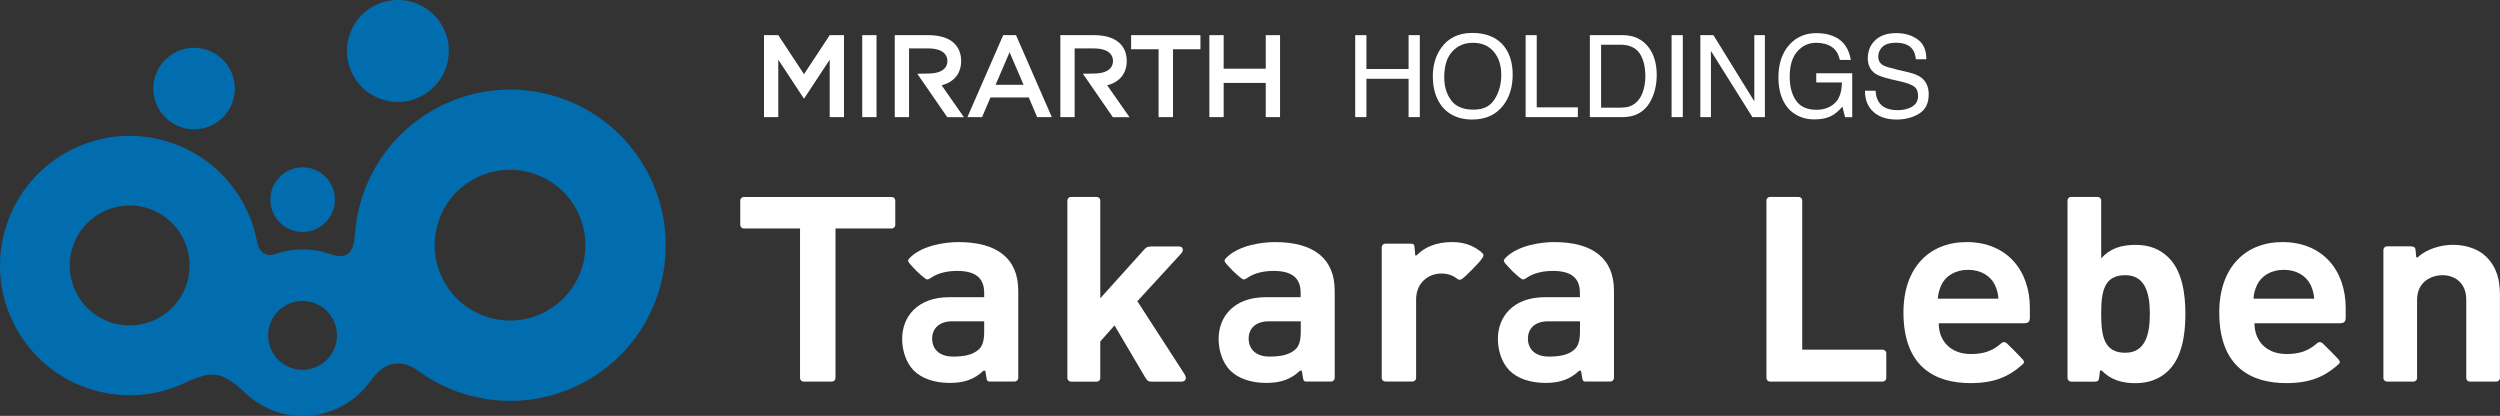 <?xml version="1.0" encoding="UTF-8"?>
<svg id="_レイヤー_2" data-name="レイヤー 2" xmlns="http://www.w3.org/2000/svg" viewBox="0 0 391.92 65.19">
  <rect x="0" y="0" width="391.92" height="65.19" fill="#333333" stroke="none"/>
  <defs>
    <style>
      .cls-1 {
        fill: #016dae;
      }

      .cls-2 {
        fill: #fff;
      }
    </style>
  </defs>
  <g id="_レイヤー_1-2" data-name="レイヤー 1">
    <g>
      <g>
        <g>
          <path class="cls-2" d="M125.98,59.82c-.31,0-.56-.25-.56-.56v-23.44h-8.81c-.31,0-.56-.25-.56-.56v-3.82c0-.31.25-.56.56-.56h23.18c.31,0,.56.25.56.56v3.82c0,.31-.25.56-.56.56h-8.81v23.44c0,.31-.25.56-.56.56h-4.44Z"/>
          <path class="cls-2" d="M155.4,59.82c-.62,0-.68,0-.81-.92l-.1-.65c-.03-.16-.23-.21-.35-.1-1.36,1.27-2.92,1.88-5.25,1.88s-4.38-.67-5.66-1.96c-1.16-1.2-1.8-3.05-1.8-4.95,0-3.44,2.36-6.53,7.38-6.53h5.48v-.67c0-2.36-1.38-3.45-4.24-3.45-1.49,0-2.98.32-4.02,1.03-.49.33-.65.41-.98.17-.21-.15-.92-.74-1.34-1.16-.42-.42-.97-1.03-1.13-1.22-.32-.39-.3-.55.19-1.01,2-1.88,5.55-2.33,7.49-2.33,6.06,0,9.37,2.57,9.37,7.63v13.66c0,.31-.25.57-.56.57h-3.67ZM154.29,50.37h-5.01c-2.03,0-3.15,1.12-3.15,2.71s1.07,2.82,3.27,2.82c1.56,0,3.08-.2,4.07-1.15.61-.56.82-1.47.82-2.85v-1.53Z"/>
          <path class="cls-2" d="M205.02,59.82c-.62,0-.67,0-.81-.92l-.1-.65c-.04-.16-.23-.21-.35-.1-1.36,1.27-2.92,1.88-5.25,1.88s-4.38-.67-5.67-1.96c-1.16-1.2-1.8-3.05-1.8-4.95,0-3.44,2.36-6.53,7.38-6.53h5.48v-.67c0-2.36-1.38-3.45-4.24-3.45-1.49,0-2.98.32-4.02,1.03-.49.33-.64.41-.98.17-.21-.15-.92-.74-1.34-1.16-.42-.42-.97-1.03-1.13-1.22-.32-.39-.3-.55.19-1.01,2-1.88,5.55-2.33,7.49-2.33,6.06,0,9.37,2.57,9.37,7.63v13.66c0,.31-.25.57-.56.57h-3.67ZM203.91,50.37h-5.01c-2.03,0-3.15,1.12-3.15,2.71s1.07,2.82,3.27,2.82c1.56,0,3.08-.2,4.08-1.15.6-.56.82-1.47.82-2.85v-1.53Z"/>
          <path class="cls-2" d="M248.79,59.82c-.62,0-.67,0-.81-.92l-.1-.65c-.04-.16-.23-.21-.35-.1-1.36,1.27-2.92,1.88-5.25,1.88s-4.38-.67-5.66-1.96c-1.16-1.2-1.8-3.05-1.8-4.95,0-3.44,2.36-6.53,7.38-6.53h5.48v-.67c0-2.36-1.38-3.45-4.24-3.45-1.49,0-2.98.32-4.02,1.03-.49.33-.64.41-.98.17-.21-.15-.92-.74-1.34-1.16-.42-.42-.97-1.03-1.13-1.22-.32-.39-.3-.55.19-1.01,2-1.88,5.55-2.33,7.49-2.33,6.06,0,9.37,2.57,9.37,7.63v13.66c0,.31-.25.57-.56.57h-3.67ZM247.69,50.37h-5.01c-2.03,0-3.15,1.12-3.15,2.71s1.07,2.82,3.27,2.82c1.56,0,3.08-.2,4.07-1.15.6-.56.82-1.47.82-2.85v-1.53Z"/>
          <path class="cls-2" d="M167.89,59.82c-.31,0-.56-.25-.56-.56v-27.83c0-.31.25-.56.56-.56h4.04c.31,0,.56.25.56.56v15.33l6.81-7.56c.38-.47.67-.56,1.18-.56h4.33c.74,0,.75.67.38,1.08l-6.89,7.5,7.37,11.39c.54.84.02,1.22-.44,1.22h-4.58c-.51,0-.74-.03-1.09-.62l-4.84-8.2-2.23,2.52v5.74c0,.31-.25.56-.56.56h-4.04Z"/>
          <path class="cls-2" d="M220.87,38.2c.82,0,.86.02.92.92l.06.79c.01.15.09.27.36,0,1.08-1.08,2.82-1.96,5.43-1.96,1.78,0,3.21.47,4.51,1.51.52.42.46.6.28.91-.14.26-.61.84-1.55,1.79-.86.88-1.31,1.3-1.57,1.49-.48.35-.6.25-1.15-.14-.64-.45-1.48-.67-2.48-.62-1.66.09-3.68,1.34-3.68,4.08v12.28c0,.31-.25.56-.56.56h-4.27c-.31,0-.56-.25-.56-.56v-20.49c0-.31.25-.56.56-.56h3.7Z"/>
        </g>
        <g>
          <path class="cls-2" d="M277.48,59.82c-.31,0-.56-.25-.56-.56v-27.83c0-.31.25-.56.56-.56h4.49c.31,0,.56.25.56.56v23.39h12.61c.31,0,.57.25.57.56v3.88c0,.31-.26.56-.57.56h-17.66Z"/>
          <path class="cls-2" d="M303.93,50.69c0,2.78,1.89,4.81,5.03,4.81,2.08,0,3.36-.52,4.54-1.49.36-.3.61-.6,1.15-.15.07.05.34.32,1.22,1.21.74.75,1.15,1.19,1.27,1.34.27.35.24.46-.26.89-2.06,1.79-4.32,2.76-7.96,2.76-5.31,0-10.52-2.32-10.52-11.08,0-7.05,4.08-11.03,9.91-11.03,6.26,0,9.91,4.4,9.91,10.33v1.48c0,.67-.25.92-.96.92h-13.34ZM312.73,44.65c-.66-1.35-2.13-2.35-4.19-2.35s-3.53,1-4.19,2.35c-.37.83-.51,1.44-.56,2.17h9.5c-.05-.73-.19-1.34-.56-2.17Z"/>
          <path class="cls-2" d="M353.43,50.69c0,2.78,1.88,4.81,5.03,4.81,2.07,0,3.36-.52,4.54-1.49.36-.3.61-.6,1.16-.15.07.05.34.32,1.22,1.21.74.75,1.15,1.19,1.27,1.34.27.35.24.46-.26.89-2.06,1.79-4.32,2.76-7.96,2.76-5.31,0-10.52-2.32-10.52-11.08,0-7.05,4.08-11.03,9.91-11.03,6.26,0,9.91,4.4,9.91,10.33v1.48c0,.67-.25.92-.96.92h-13.34ZM362.22,44.65c-.66-1.35-2.13-2.35-4.19-2.35s-3.53,1-4.19,2.35c-.38.83-.52,1.44-.56,2.17h9.51c-.05-.73-.19-1.34-.56-2.17Z"/>
          <path class="cls-2" d="M324.68,59.82c-.31,0-.56-.25-.56-.56v-27.83c0-.31.25-.56.56-.56h4.16c.31,0,.56.25.56.56v9.07c1.38-1.55,3.12-2.11,5.39-2.11s3.85.73,5.09,1.91c2.22,2.11,2.72,5.73,2.72,8.91s-.5,6.83-2.72,8.95c-1.24,1.18-2.91,1.91-5.09,1.91s-3.88-.54-5.27-1.94c-.11-.11-.3-.08-.32.07l-.08.73c-.11.78-.12.9-.9.9h-3.54ZM333.16,43.14c-3.34,0-3.76,2.6-3.76,6.06s.43,6.1,3.76,6.1c3.04,0,3.87-2.64,3.87-6.1s-.84-6.06-3.87-6.06Z"/>
          <path class="cls-2" d="M387.19,59.82c-.3,0-.56-.24-.56-.55v-12.27c0-2.89-2.05-3.86-3.72-3.86s-3.99.97-3.99,3.86v12.27c0,.3-.26.55-.56.55h-4.16c-.3,0-.56-.24-.56-.55v-20.1c0-.3.26-.55.56-.55h3.55c.84,0,.92.17.97.9l.05.7c0,.14.19.19.29.09,1.36-1.29,3.64-1.93,5.47-1.93,2.12,0,4.05.69,5.23,1.87,1.71,1.71,2.15,3.7,2.15,6.02v13c0,.3-.26.55-.56.55h-4.16Z"/>
        </g>
      </g>
      <g>
        <path class="cls-1" d="M101.09,26.24c-6.73-11.66-21.65-15.66-33.32-8.92-7.33,4.23-11.63,11.69-12.14,19.55-.17,2.6-1.09,3.93-3.92,2.94-1.34-.46-2.77-.71-4.26-.71s-2.91.25-4.24.71c-1.56.54-2.61-.32-2.88-1.77-1.24-6.88-6-12.94-13.05-15.51-10.55-3.84-22.2,1.6-26.05,12.15-3.84,10.55,1.6,22.22,12.14,26.05,5.28,1.92,10.83,1.52,15.55-.68,4.45-2.08,5.94-1.82,9.61,1.63,2.33,2.19,5.47,3.53,8.92,3.53,4.35,0,8.2-2.13,10.57-5.4,1.25-1.73,3.73-4.44,7.63-1.61,7.55,5.47,17.92,6.34,26.52,1.38,11.67-6.73,15.66-21.65,8.93-33.32ZM29.16,44.83c-1.78,4.88-7.17,7.39-12.05,5.62-4.88-1.78-7.39-7.17-5.61-12.05,1.77-4.88,7.17-7.39,12.04-5.62,4.88,1.78,7.39,7.17,5.62,12.05ZM47.43,57.98c-2.98,0-5.4-2.42-5.4-5.4s2.42-5.4,5.4-5.4,5.4,2.42,5.4,5.4-2.42,5.4-5.4,5.4ZM85.87,48.67c-5.65,3.26-12.87,1.33-16.14-4.33-3.26-5.65-1.33-12.88,4.32-16.14,5.65-3.26,12.88-1.33,16.14,4.33,3.26,5.65,1.33,12.87-4.33,16.13Z"/>
        <path class="cls-1" d="M69.3,3.99c2.2,3.82.89,8.71-2.93,10.92-3.82,2.21-8.71.9-10.91-2.93-2.2-3.82-.9-8.7,2.92-10.91,3.82-2.21,8.71-.9,10.92,2.92Z"/>
        <path class="cls-1" d="M36.43,16.07c-1.21,3.32-4.88,5.03-8.19,3.82-3.32-1.21-5.03-4.87-3.82-8.19,1.21-3.32,4.88-5.03,8.19-3.82,3.31,1.21,5.03,4.88,3.82,8.19Z"/>
        <path class="cls-1" d="M52.5,31.3c0,2.79-2.27,5.06-5.06,5.06s-5.06-2.27-5.06-5.06,2.27-5.07,5.06-5.07,5.06,2.27,5.06,5.07Z"/>
      </g>
      <g>
        <g>
          <path class="cls-2" d="M181.62,7.72h-4.3v-2.21h10.87v2.21h-4.3v10.64h-2.26V7.72Z"/>
          <path class="cls-2" d="M189.59,5.51h2.24v5.26h6.6v-5.26h2.24v12.85h-2.24v-5.36h-6.6v5.36h-2.24V5.51Z"/>
          <path class="cls-2" d="M147.62,13.37c.58-.15,1.08-.37,1.5-.66,1.02-.7,1.56-1.79,1.56-3.15s-.54-2.45-1.56-3.15c-.87-.6-2.1-.9-3.64-.9h-5.21v12.85h2.24V7.59h2.97c3.11,0,3.04,1.77,3.04,1.97s.08,1.97-3.04,1.97l-1.68.03,4.7,6.81h2.61l-3.49-4.99Z"/>
          <path class="cls-2" d="M173.58,13.37c.58-.15,1.08-.37,1.5-.66,1.02-.7,1.56-1.79,1.56-3.15s-.54-2.45-1.56-3.15c-.87-.6-2.1-.9-3.64-.9h-5.21v12.85h2.24V7.59h2.97c3.11,0,3.04,1.77,3.04,1.97s.08,1.97-3.04,1.97l-1.68.03,4.7,6.81h2.61l-3.49-4.99Z"/>
          <path class="cls-2" d="M159.27,5.51h-2l-5.61,12.85h2.3l1.31-3.08h6.01l1.31,3.08h2.3l-5.61-12.85ZM156.08,13.29l2.19-5.1,2.19,5.1h-4.37Z"/>
          <polygon class="cls-2" points="130.07 5.51 126.04 11.63 122.01 5.51 119.77 5.51 119.77 18.36 122.01 18.36 122.01 9.36 126.04 15.48 130.07 9.36 130.07 18.36 132.31 18.36 132.31 5.51 130.07 5.51"/>
          <rect class="cls-2" x="135.17" y="5.51" width="2.24" height="12.85"/>
        </g>
        <g>
          <path class="cls-2" d="M212.45,5.51h1.76v5.31h6.61v-5.31h1.76v12.85h-1.76v-6.01h-6.61v6.01h-1.76V5.51Z"/>
          <path class="cls-2" d="M235.86,7.34c.85,1.14,1.28,2.59,1.28,4.37,0,1.92-.49,3.51-1.46,4.79-1.14,1.49-2.77,2.24-4.89,2.24-1.98,0-3.53-.65-4.66-1.96-1.01-1.26-1.51-2.85-1.51-4.78,0-1.74.43-3.23,1.29-4.46,1.11-1.59,2.75-2.38,4.92-2.38s3.95.73,5.04,2.19ZM234.32,15.54c.69-1.1,1.03-2.37,1.03-3.8,0-1.51-.4-2.73-1.19-3.65-.79-.92-1.87-1.38-3.24-1.38s-2.41.46-3.25,1.37c-.84.91-1.26,2.26-1.26,4.04,0,1.42.36,2.63,1.08,3.6.72.98,1.89,1.47,3.5,1.47s2.64-.55,3.33-1.65Z"/>
          <path class="cls-2" d="M239.17,5.51h1.74v11.32h6.45v1.53h-8.19V5.51Z"/>
          <path class="cls-2" d="M249.23,5.51h5.14c1.74,0,3.1.63,4.06,1.88.86,1.13,1.29,2.58,1.29,4.35,0,1.36-.25,2.6-.76,3.7-.89,1.95-2.43,2.92-4.6,2.92h-5.12V5.51ZM254.03,16.87c.58,0,1.05-.06,1.42-.18.66-.23,1.2-.66,1.63-1.31.34-.52.58-1.18.73-1.99.09-.48.13-.93.13-1.35,0-1.59-.31-2.83-.93-3.71-.62-.88-1.62-1.32-2.99-1.32h-3.02v9.87h3.04Z"/>
          <path class="cls-2" d="M262.05,5.51h1.76v12.85h-1.76V5.51Z"/>
          <path class="cls-2" d="M266.56,5.51h2.05l6.41,10.38V5.51h1.66v12.85h-1.96l-6.5-10.37v10.37h-1.66V5.51Z"/>
          <path class="cls-2" d="M287.84,5.87c1.26.67,2.03,1.85,2.31,3.53h-1.72c-.21-.94-.63-1.62-1.28-2.05-.65-.43-1.46-.64-2.44-.64-1.17,0-2.15.45-2.94,1.34-.8.89-1.2,2.22-1.2,3.99,0,1.53.33,2.77.99,3.73.66.96,1.73,1.44,3.22,1.44,1.14,0,2.08-.34,2.82-1.01.75-.67,1.13-1.76,1.15-3.27h-4.02v-1.44h5.64v6.88h-1.12l-.42-1.65c-.58.65-1.09,1.1-1.54,1.35-.75.43-1.71.65-2.87.65-1.5,0-2.79-.49-3.86-1.48-1.18-1.24-1.76-2.93-1.76-5.09s.57-3.86,1.72-5.14c1.09-1.21,2.51-1.82,4.24-1.82,1.19,0,2.22.23,3.09.7Z"/>
          <path class="cls-2" d="M294.03,14.21c.04.73.21,1.32.5,1.78.56.85,1.54,1.28,2.94,1.28.63,0,1.2-.09,1.72-.28,1-.36,1.5-1.01,1.5-1.94,0-.7-.21-1.2-.64-1.5-.43-.29-1.1-.55-2.02-.76l-1.69-.39c-1.1-.26-1.88-.54-2.34-.85-.79-.54-1.19-1.34-1.19-2.41,0-1.15.39-2.1,1.17-2.84.78-.74,1.88-1.11,3.3-1.11,1.31,0,2.42.33,3.34.98.92.65,1.37,1.69,1.37,3.12h-1.64c-.08-.69-.26-1.22-.54-1.58-.51-.67-1.37-1.01-2.59-1.01-.98,0-1.69.22-2.12.65-.43.43-.65.93-.65,1.5,0,.63.25,1.09.76,1.38.33.19,1.09.42,2.26.7l1.75.41c.84.2,1.49.47,1.95.81.79.6,1.19,1.47,1.19,2.62,0,1.42-.5,2.44-1.51,3.05-1.01.61-2.18.92-3.52.92-1.56,0-2.78-.41-3.66-1.22-.88-.81-1.31-1.91-1.3-3.3h1.64Z"/>
        </g>
      </g>
    </g>
  </g>
</svg>
